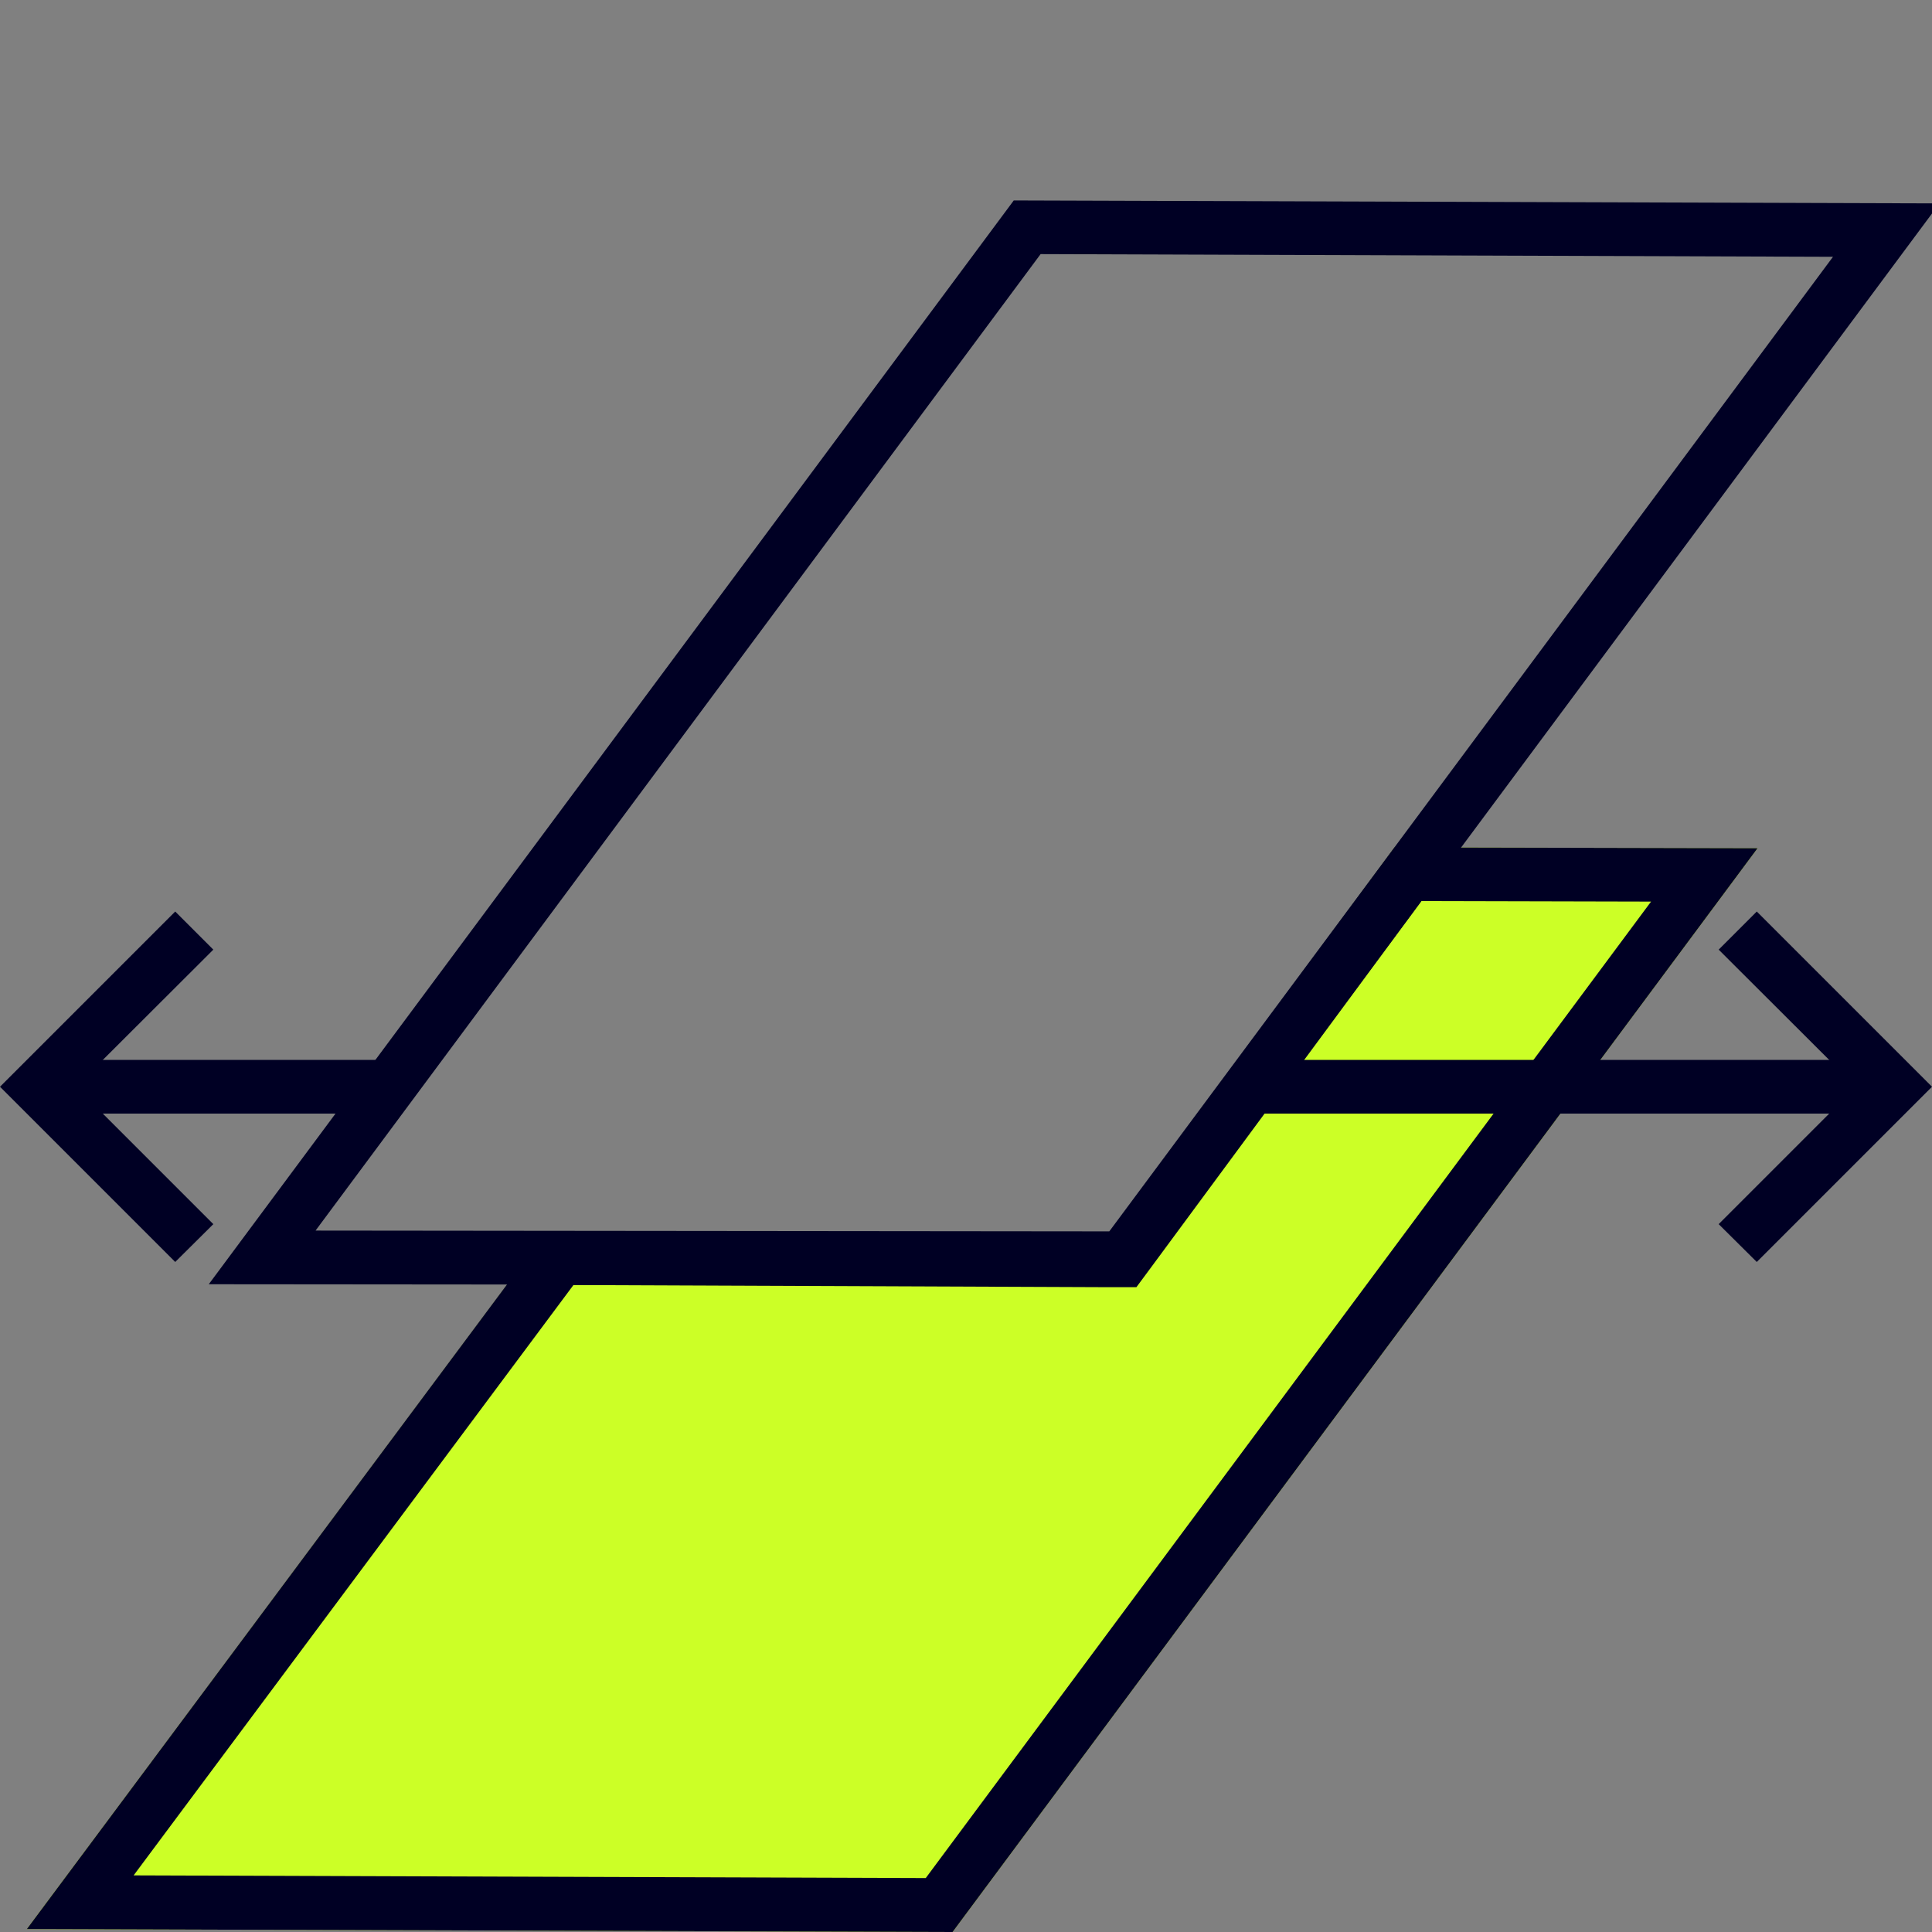 <?xml version="1.0" encoding="UTF-8"?>
<svg id="Ebene_1" data-name="Ebene 1" xmlns="http://www.w3.org/2000/svg" viewBox="0 0 72 72">
  <rect x="0" y="0" width="72" height="72" fill="#808080" stroke="none"/>
  <defs>
    <style>
      .cls-1 {
        fill: #000024;
      }

      .cls-2 {
        fill: #ccff26;
      }
    </style>
  </defs>
  <g>
    <polygon class="cls-2" points="41.35 45.98 20.37 45.9 1 71.89 35.5 72 65.5 31.61 51.97 31.58 41.35 45.98"/>
    <path class="cls-1" d="M52.98,33.58l8.55.02-27.03,36.39-29.52-.1,16.39-22,19.97.08h1.01s.6-.81.6-.81l10.03-13.59M51.97,31.58l-10.63,14.4-20.98-.08L1,71.89l34.5.11,30-40.39-13.52-.03h0Z"/>
  </g>
  <g>
    <rect class="cls-1" x="46.36" y="39.5" width="23.55" height="2"/>
    <rect class="cls-1" x="2.42" y="39.5" width="12.54" height="2"/>
  </g>
  <path class="cls-1" d="M38.78,9.47l29.53.1-26.97,36.32-29.58-.03L38.78,9.47M37.78,7.47L7.78,47.86l34.56.03L72.28,7.58l-34.5-.11h0Z"/>
  <polygon class="cls-1" points="6.53 47.03 0 40.5 6.53 33.97 7.95 35.39 2.83 40.5 7.95 45.62 6.53 47.03"/>
  <polygon class="cls-1" points="65.47 47.03 64.05 45.62 69.17 40.5 64.05 35.39 65.47 33.97 72 40.5 65.47 47.03"/>
</svg>